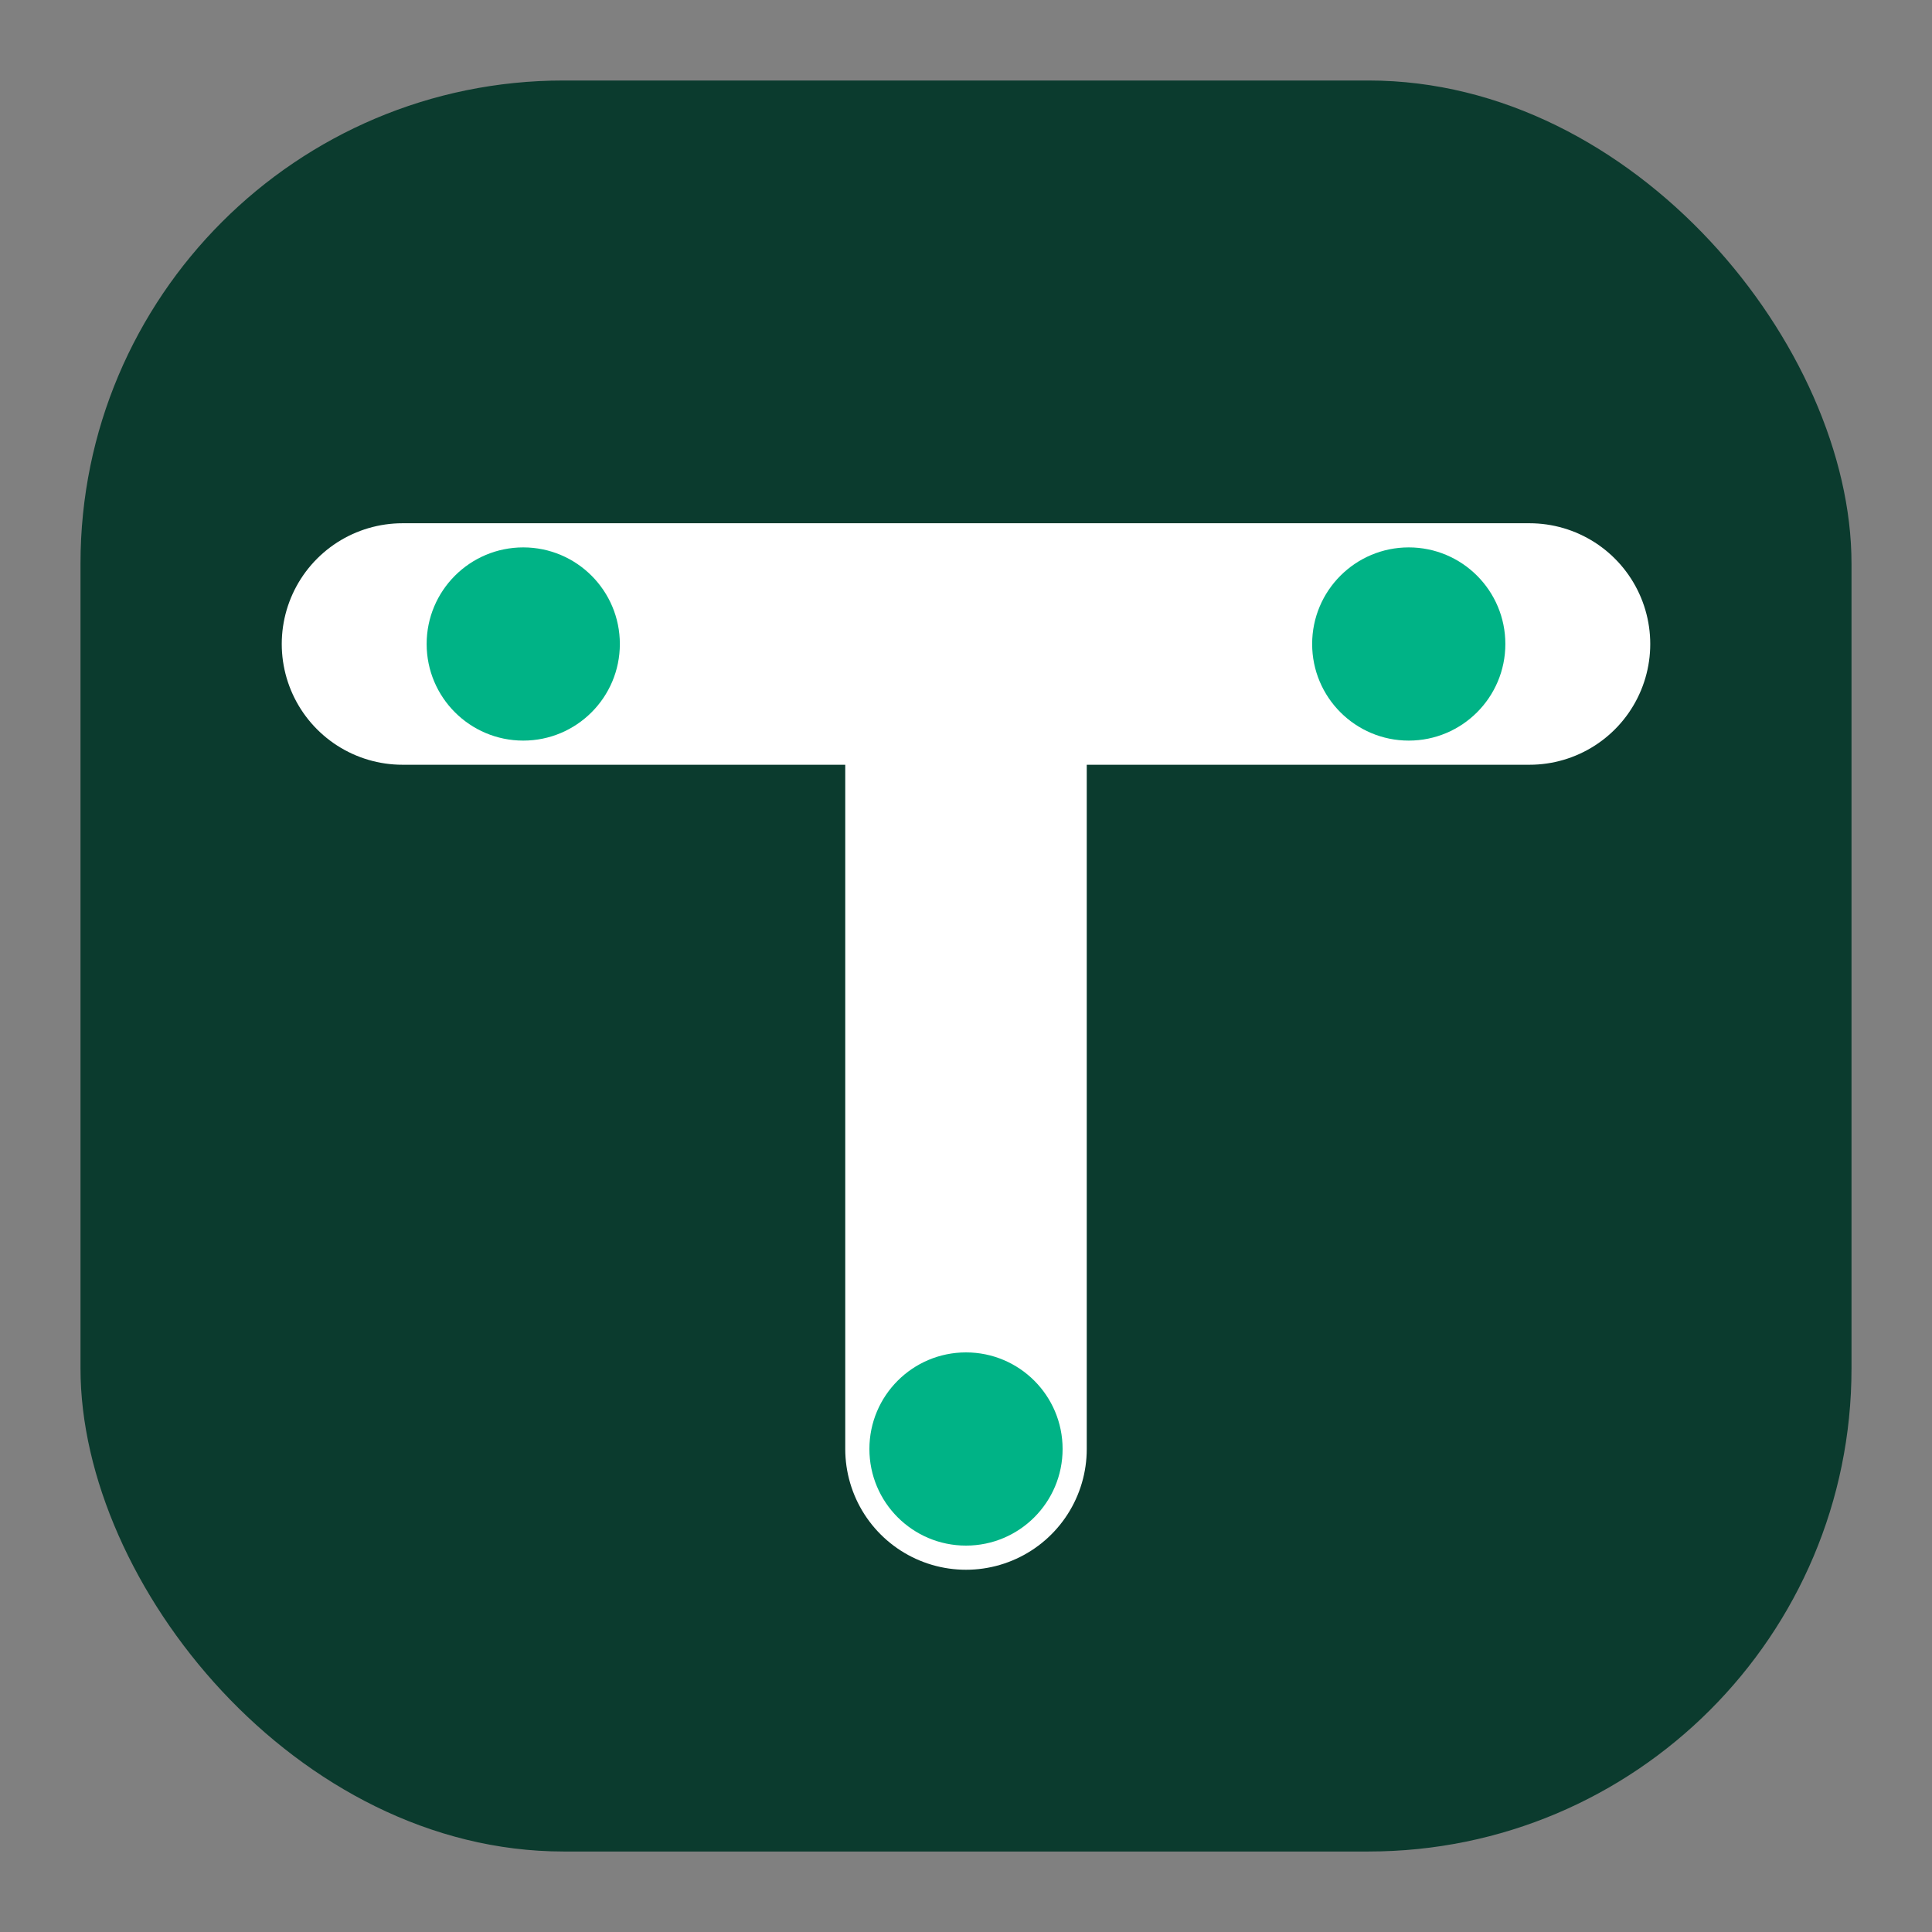 <?xml version="1.0" encoding="UTF-8"?>
<svg xmlns="http://www.w3.org/2000/svg" viewBox="0 0 24 24">
  <rect x="0" y="0" width="24" height="24" fill="#808080" stroke="none"/>
  <title>TAS — Circuit T</title>
  <defs>
    <style>
      :root { --bg:#0b3b2e; --fg:#ffffff; --accent:#00b386; }
      @media (prefers-color-scheme: dark) { :root { --bg:#e6fff6; --fg:#0b3b2e; --accent:#008a67; } }
    </style>
  </defs>
  <rect x="1" y="1" width="22" height="22" rx="6" fill="#0b3b2e"/>
  <!-- Tech/circuit T -->
  <path d="M5 8h14M12 8v10" stroke="#ffffff" stroke-linecap="round" stroke-width="3"/>
  <circle cx="6.5" cy="8" r="1.2" fill="#00b386"/>
  <circle cx="17.5" cy="8" r="1.2" fill="#00b386"/>
  <circle cx="12" cy="18" r="1.2" fill="#00b386"/>
</svg>

